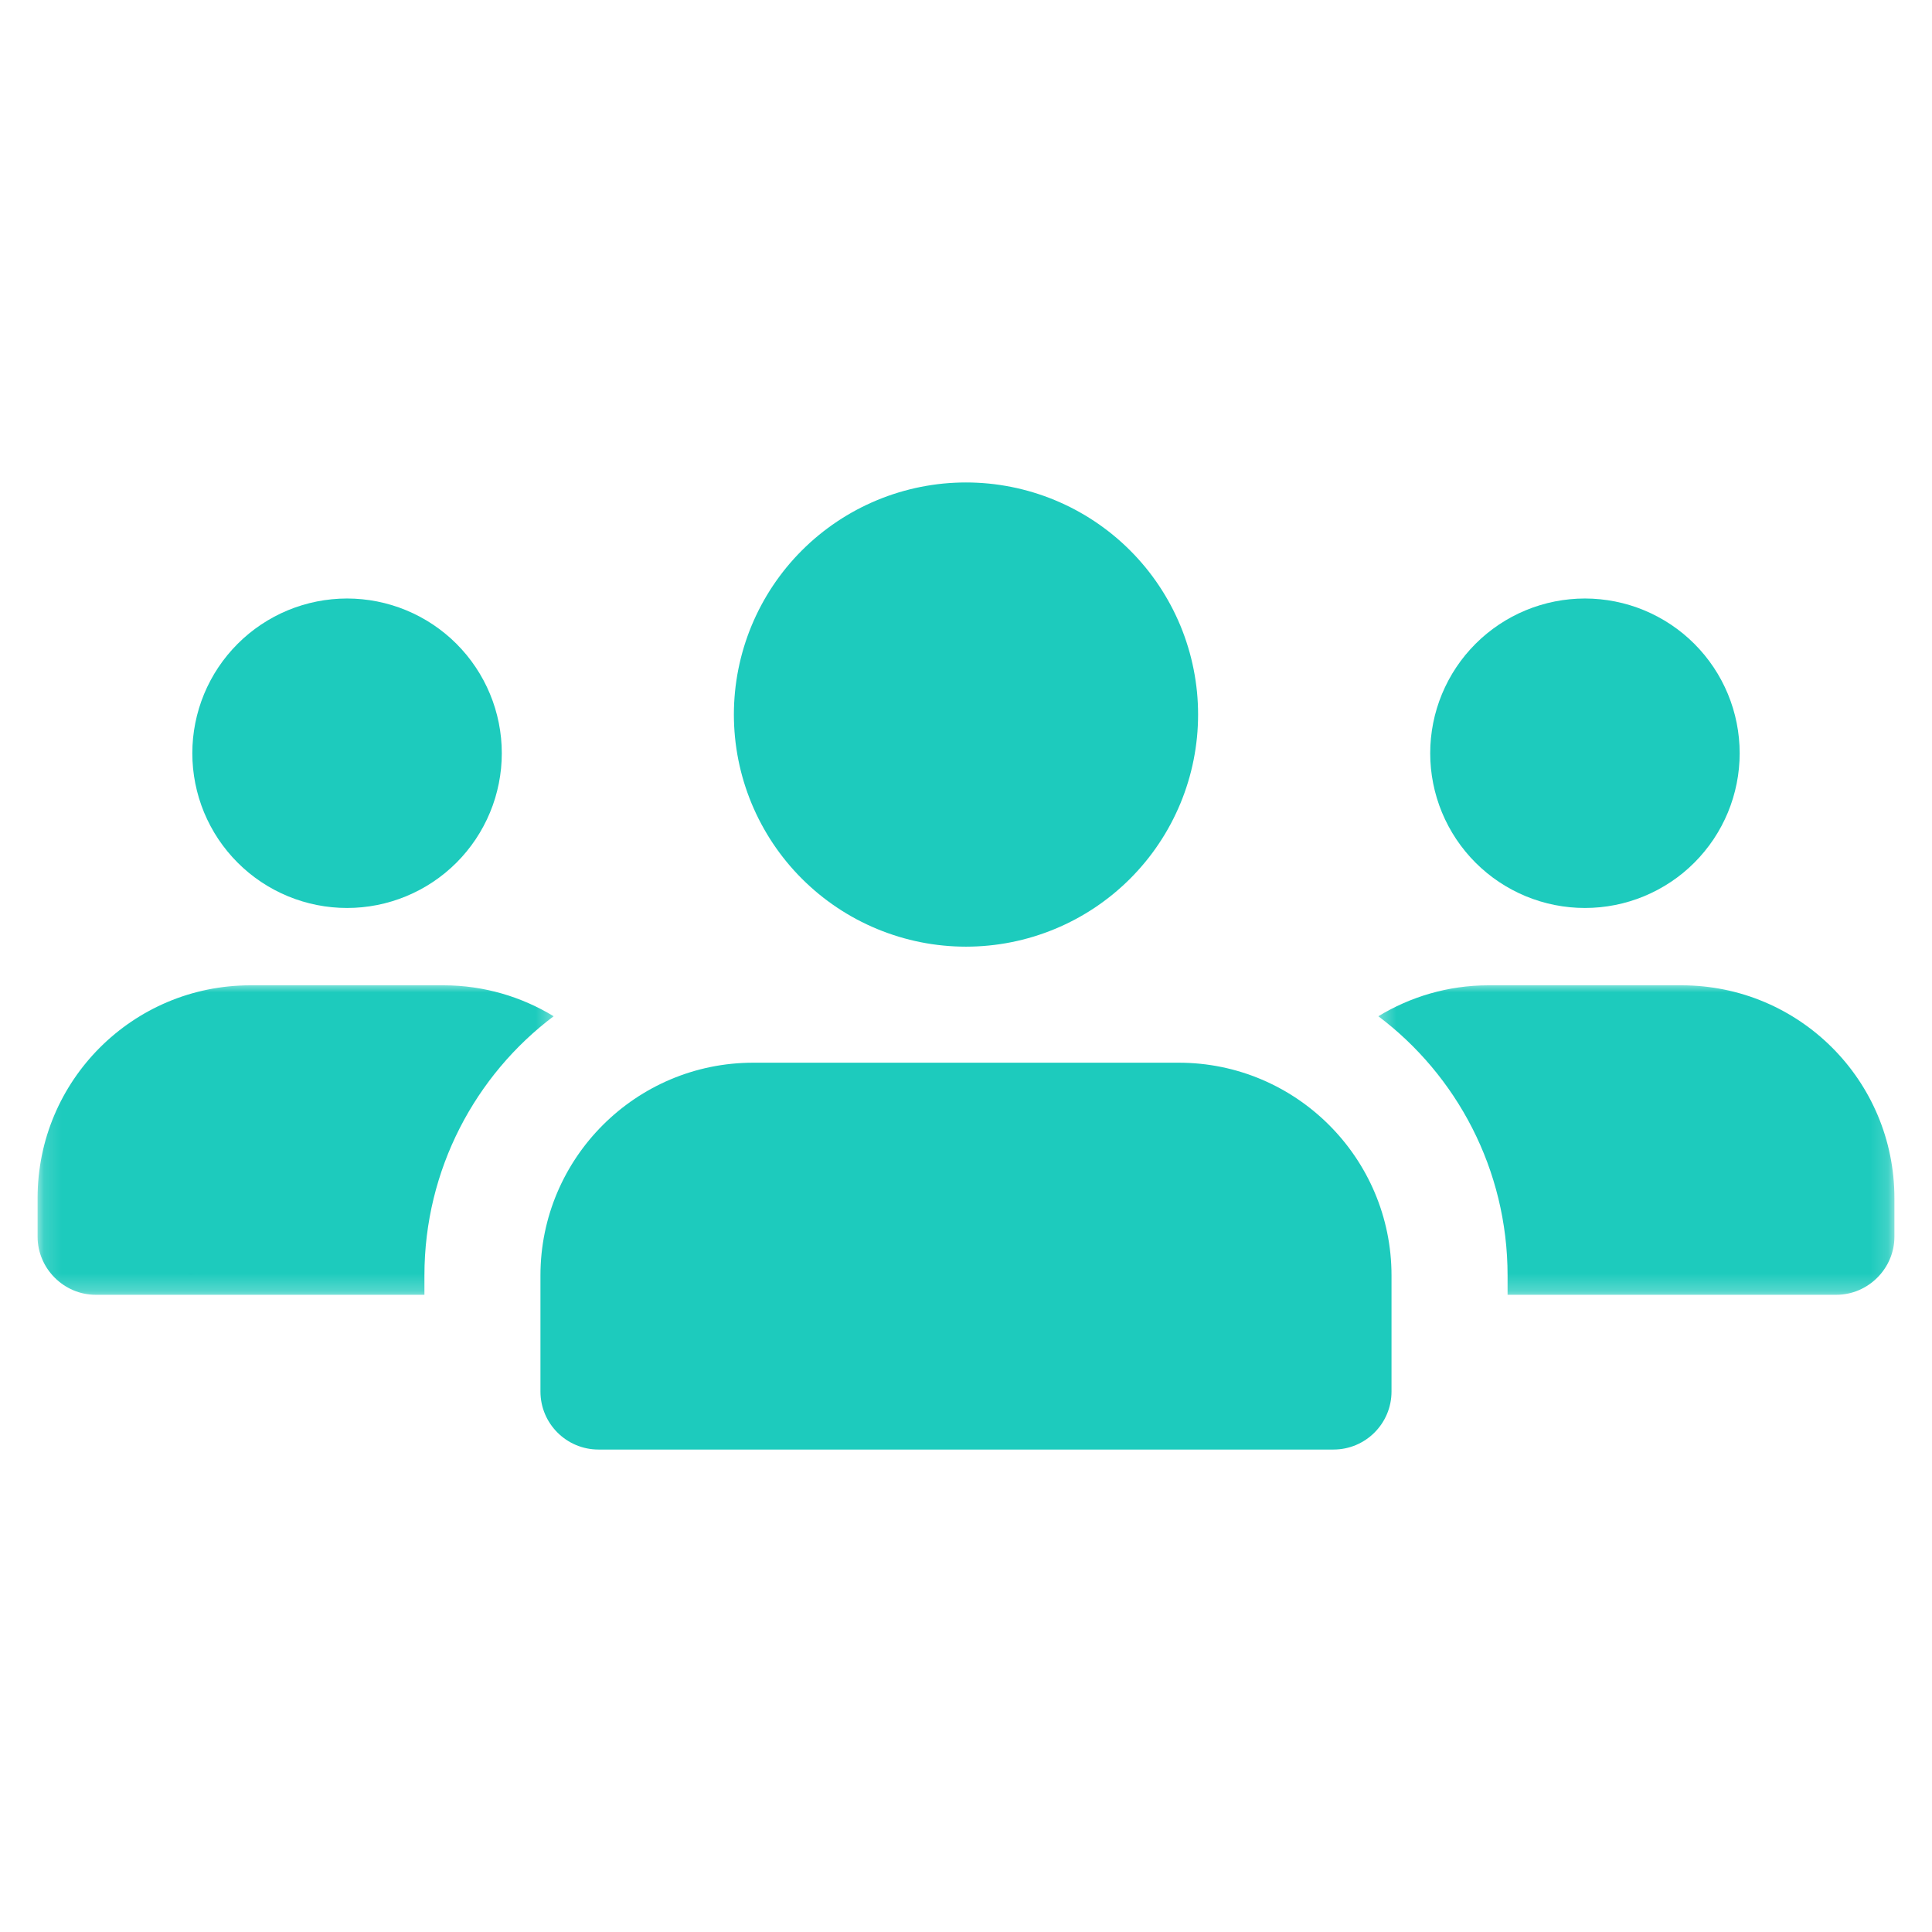 <svg width="110" height="110" viewBox="0 0 110 110" fill="none" xmlns="http://www.w3.org/2000/svg">
<path d="M11.275 72.543L11.241 72.391H11.235C11.181 72.458 11.127 72.504 11.073 72.527C11.021 72.551 10.955 72.563 10.874 72.563C10.768 72.563 10.685 72.536 10.624 72.48C10.564 72.425 10.534 72.347 10.534 72.245C10.534 72.029 10.707 71.916 11.053 71.905L11.237 71.901V71.834C11.237 71.749 11.218 71.687 11.181 71.648C11.145 71.608 11.088 71.587 11.009 71.587C10.919 71.587 10.817 71.614 10.704 71.668L10.655 71.545C10.707 71.515 10.765 71.493 10.827 71.478C10.891 71.462 10.955 71.453 11.018 71.453C11.146 71.453 11.24 71.482 11.302 71.538C11.364 71.595 11.396 71.686 11.396 71.811V72.543H11.275ZM10.908 72.429C11.009 72.429 11.088 72.401 11.145 72.346C11.203 72.29 11.232 72.211 11.232 72.111V72.015L11.069 72.022C10.94 72.026 10.848 72.046 10.789 72.082C10.732 72.118 10.704 72.173 10.704 72.248C10.704 72.308 10.722 72.353 10.758 72.384C10.794 72.414 10.844 72.429 10.908 72.429Z" fill="black"/>
<path d="M28.57 42.886C28.57 43.175 28.556 43.463 28.528 43.75C28.499 44.037 28.457 44.322 28.401 44.605C28.344 44.888 28.274 45.167 28.191 45.444C28.107 45.72 28.01 45.991 27.899 46.258C27.789 46.524 27.666 46.785 27.529 47.039C27.394 47.294 27.245 47.541 27.085 47.781C26.925 48.021 26.753 48.252 26.57 48.475C26.387 48.698 26.194 48.912 25.99 49.116C25.786 49.32 25.572 49.514 25.349 49.697C25.126 49.88 24.894 50.051 24.654 50.212C24.415 50.372 24.168 50.52 23.913 50.656C23.658 50.792 23.398 50.915 23.131 51.026C22.865 51.136 22.594 51.233 22.317 51.317C22.041 51.401 21.762 51.471 21.479 51.527C21.196 51.583 20.911 51.626 20.624 51.654C20.336 51.682 20.049 51.696 19.76 51.696C19.471 51.696 19.184 51.682 18.897 51.654C18.609 51.626 18.324 51.583 18.041 51.527C17.758 51.471 17.479 51.401 17.203 51.317C16.927 51.233 16.655 51.136 16.388 51.026C16.122 50.915 15.861 50.792 15.607 50.656C15.352 50.52 15.105 50.372 14.866 50.212C14.626 50.051 14.394 49.88 14.171 49.697C13.948 49.514 13.734 49.32 13.531 49.116C13.326 48.912 13.133 48.698 12.95 48.475C12.767 48.252 12.595 48.021 12.434 47.781C12.274 47.541 12.126 47.294 11.99 47.039C11.854 46.785 11.731 46.524 11.62 46.258C11.51 45.991 11.413 45.72 11.329 45.444C11.246 45.167 11.176 44.888 11.119 44.605C11.063 44.322 11.021 44.037 10.992 43.75C10.964 43.463 10.95 43.175 10.95 42.886C10.95 42.598 10.964 42.31 10.992 42.023C11.021 41.736 11.063 41.451 11.119 41.168C11.176 40.885 11.246 40.605 11.329 40.329C11.413 40.053 11.51 39.781 11.62 39.515C11.731 39.248 11.854 38.988 11.99 38.733C12.126 38.479 12.274 38.231 12.434 37.992C12.595 37.752 12.767 37.52 12.95 37.297C13.133 37.075 13.326 36.861 13.531 36.657C13.734 36.453 13.948 36.259 14.171 36.076C14.394 35.893 14.626 35.722 14.866 35.561C15.105 35.401 15.352 35.253 15.607 35.117C15.861 34.981 16.122 34.857 16.388 34.747C16.655 34.637 16.927 34.539 17.203 34.456C17.479 34.372 17.758 34.302 18.041 34.246C18.324 34.189 18.609 34.147 18.897 34.119C19.184 34.091 19.471 34.076 19.76 34.076C20.049 34.076 20.336 34.091 20.624 34.119C20.911 34.147 21.196 34.189 21.479 34.246C21.762 34.302 22.041 34.372 22.317 34.456C22.594 34.539 22.865 34.637 23.131 34.747C23.398 34.857 23.658 34.981 23.913 35.117C24.168 35.253 24.415 35.401 24.654 35.561C24.894 35.722 25.126 35.893 25.349 36.076C25.572 36.259 25.786 36.453 25.99 36.657C26.194 36.861 26.387 37.075 26.57 37.297C26.753 37.52 26.925 37.752 27.085 37.992C27.245 38.231 27.394 38.479 27.529 38.733C27.666 38.988 27.789 39.248 27.899 39.515C28.01 39.781 28.107 40.053 28.191 40.329C28.274 40.605 28.344 40.885 28.401 41.168C28.457 41.451 28.499 41.736 28.528 42.023C28.556 42.31 28.57 42.598 28.57 42.886Z" fill="#1DCBBD"/>
<mask id="mask0_100_3671" style="mask-type:luminance" maskUnits="userSpaceOnUse" x="2" y="56" width="30" height="18">
<path d="M2.14 56.002H31.654V73.762H2.14V56.002Z" fill="white"/>
</mask>
<g mask="url(#mask0_100_3671)">
<path d="M31.521 57.861C27.072 61.209 24.165 66.583 24.165 72.618V73.72H5.443C3.637 73.72 2.14 72.222 2.14 70.416V68.213C2.14 61.518 7.558 56.1 14.254 56.1H25.266C27.557 56.1 29.715 56.76 31.521 57.861Z" fill="#1DCBBD"/>
</g>
<path d="M99.05 42.886C99.05 43.175 99.035 43.463 99.007 43.75C98.979 44.037 98.937 44.322 98.88 44.605C98.824 44.888 98.754 45.167 98.67 45.444C98.586 45.72 98.489 45.991 98.379 46.258C98.269 46.524 98.145 46.785 98.009 47.039C97.873 47.294 97.725 47.541 97.565 47.781C97.404 48.021 97.233 48.252 97.049 48.475C96.867 48.698 96.673 48.912 96.469 49.116C96.265 49.32 96.051 49.514 95.829 49.697C95.606 49.88 95.374 50.051 95.134 50.212C94.894 50.372 94.647 50.52 94.392 50.656C94.138 50.792 93.877 50.915 93.611 51.026C93.345 51.136 93.073 51.233 92.797 51.317C92.521 51.401 92.241 51.471 91.958 51.527C91.675 51.583 91.39 51.626 91.103 51.654C90.816 51.682 90.528 51.696 90.239 51.696C89.951 51.696 89.663 51.682 89.376 51.654C89.088 51.626 88.804 51.583 88.521 51.527C88.237 51.471 87.958 51.401 87.682 51.317C87.406 51.233 87.135 51.136 86.868 51.026C86.602 50.915 86.341 50.792 86.086 50.656C85.832 50.52 85.585 50.372 85.345 50.212C85.105 50.051 84.873 49.88 84.651 49.697C84.427 49.514 84.214 49.32 84.01 49.116C83.806 48.912 83.612 48.698 83.429 48.475C83.246 48.252 83.075 48.021 82.914 47.781C82.754 47.541 82.606 47.294 82.47 47.039C82.334 46.785 82.211 46.524 82.1 46.258C81.99 45.991 81.892 45.72 81.809 45.444C81.725 45.167 81.655 44.888 81.599 44.605C81.543 44.322 81.5 44.037 81.472 43.75C81.444 43.463 81.43 43.175 81.43 42.886C81.43 42.598 81.444 42.31 81.472 42.023C81.5 41.736 81.543 41.451 81.599 41.168C81.655 40.885 81.725 40.605 81.809 40.329C81.892 40.053 81.99 39.781 82.1 39.515C82.211 39.248 82.334 38.988 82.47 38.733C82.606 38.479 82.754 38.231 82.914 37.992C83.075 37.752 83.246 37.52 83.429 37.297C83.612 37.075 83.806 36.861 84.01 36.657C84.214 36.453 84.427 36.259 84.651 36.076C84.873 35.893 85.105 35.722 85.345 35.561C85.585 35.401 85.832 35.253 86.086 35.117C86.341 34.981 86.602 34.857 86.868 34.747C87.135 34.637 87.406 34.539 87.682 34.456C87.958 34.372 88.237 34.302 88.521 34.246C88.804 34.189 89.088 34.147 89.376 34.119C89.663 34.091 89.951 34.076 90.239 34.076C90.528 34.076 90.816 34.091 91.103 34.119C91.39 34.147 91.675 34.189 91.958 34.246C92.241 34.302 92.521 34.372 92.797 34.456C93.073 34.539 93.345 34.637 93.611 34.747C93.877 34.857 94.138 34.981 94.392 35.117C94.647 35.253 94.894 35.401 95.134 35.561C95.374 35.722 95.606 35.893 95.829 36.076C96.051 36.259 96.265 36.453 96.469 36.657C96.673 36.861 96.867 37.075 97.049 37.297C97.233 37.52 97.404 37.752 97.565 37.992C97.725 38.231 97.873 38.479 98.009 38.733C98.145 38.988 98.269 39.248 98.379 39.515C98.489 39.781 98.586 40.053 98.67 40.329C98.754 40.605 98.824 40.885 98.88 41.168C98.937 41.451 98.979 41.736 99.007 42.023C99.035 42.31 99.05 42.598 99.05 42.886Z" fill="#1DCBBD"/>
<mask id="mask1_100_3671" style="mask-type:luminance" maskUnits="userSpaceOnUse" x="78" y="56" width="30" height="18">
<path d="M78.347 56.002H107.843V73.762H78.347V56.002Z" fill="white"/>
</mask>
<g mask="url(#mask1_100_3671)">
<path d="M107.86 68.213V70.416C107.86 72.222 106.362 73.72 104.556 73.72H85.835V72.618C85.835 66.583 82.928 61.209 78.478 57.861C80.284 56.76 82.442 56.1 84.734 56.1H95.746C102.441 56.1 107.86 61.518 107.86 68.213Z" fill="#1DCBBD"/>
</g>
<path d="M68.214 40.684C68.214 40.9 68.209 41.116 68.198 41.332C68.188 41.548 68.172 41.764 68.151 41.979C68.129 42.194 68.103 42.409 68.071 42.623C68.039 42.837 68.002 43.05 67.96 43.262C67.918 43.474 67.871 43.685 67.818 43.895C67.766 44.105 67.708 44.313 67.645 44.52C67.583 44.727 67.514 44.932 67.442 45.136C67.369 45.339 67.291 45.541 67.209 45.741C67.126 45.941 67.038 46.139 66.945 46.334C66.853 46.529 66.756 46.723 66.654 46.913C66.552 47.104 66.445 47.293 66.334 47.478C66.223 47.663 66.107 47.846 65.987 48.026C65.867 48.206 65.743 48.383 65.614 48.556C65.485 48.73 65.352 48.901 65.215 49.067C65.077 49.235 64.936 49.398 64.791 49.559C64.646 49.719 64.497 49.876 64.344 50.029C64.191 50.181 64.034 50.331 63.874 50.475C63.714 50.621 63.55 50.762 63.383 50.9C63.216 51.037 63.045 51.169 62.871 51.298C62.698 51.427 62.521 51.552 62.342 51.672C62.161 51.792 61.979 51.908 61.793 52.019C61.608 52.13 61.419 52.237 61.229 52.339C61.038 52.44 60.845 52.538 60.65 52.63C60.454 52.722 60.256 52.81 60.056 52.893C59.857 52.976 59.655 53.054 59.451 53.126C59.248 53.199 59.042 53.267 58.836 53.33C58.629 53.393 58.42 53.45 58.21 53.503C58 53.556 57.789 53.603 57.577 53.645C57.365 53.688 57.152 53.724 56.938 53.756C56.724 53.788 56.51 53.814 56.294 53.835C56.08 53.856 55.864 53.873 55.648 53.883C55.432 53.893 55.216 53.899 54.999 53.899C54.783 53.899 54.567 53.893 54.351 53.883C54.135 53.873 53.919 53.856 53.704 53.835C53.489 53.814 53.274 53.788 53.06 53.756C52.846 53.724 52.633 53.688 52.421 53.645C52.209 53.603 51.998 53.556 51.788 53.503C51.579 53.45 51.37 53.393 51.163 53.33C50.956 53.267 50.751 53.199 50.547 53.126C50.344 53.054 50.142 52.976 49.942 52.893C49.742 52.81 49.545 52.722 49.349 52.63C49.154 52.538 48.961 52.44 48.77 52.339C48.579 52.237 48.391 52.13 48.205 52.019C48.02 51.908 47.837 51.792 47.658 51.672C47.477 51.552 47.301 51.427 47.127 51.298C46.953 51.169 46.783 51.037 46.616 50.9C46.449 50.762 46.285 50.621 46.125 50.475C45.965 50.331 45.808 50.181 45.655 50.029C45.502 49.876 45.353 49.719 45.208 49.559C45.062 49.398 44.921 49.235 44.784 49.067C44.647 48.901 44.514 48.73 44.385 48.556C44.256 48.383 44.132 48.206 44.011 48.026C43.891 47.846 43.775 47.663 43.665 47.478C43.553 47.293 43.447 47.104 43.345 46.913C43.243 46.723 43.145 46.529 43.053 46.334C42.961 46.139 42.873 45.941 42.79 45.741C42.707 45.541 42.63 45.339 42.557 45.136C42.484 44.932 42.416 44.727 42.353 44.52C42.291 44.313 42.233 44.105 42.18 43.895C42.128 43.685 42.081 43.474 42.038 43.262C41.996 43.05 41.959 42.837 41.927 42.623C41.895 42.409 41.869 42.194 41.848 41.979C41.827 41.764 41.811 41.548 41.8 41.332C41.79 41.116 41.784 40.9 41.784 40.684C41.784 40.468 41.79 40.251 41.8 40.035C41.811 39.819 41.827 39.604 41.848 39.389C41.869 39.173 41.895 38.959 41.927 38.745C41.959 38.531 41.996 38.318 42.038 38.106C42.081 37.894 42.128 37.683 42.18 37.473C42.233 37.263 42.291 37.055 42.353 36.848C42.416 36.641 42.484 36.436 42.557 36.232C42.63 36.028 42.707 35.826 42.79 35.627C42.873 35.427 42.961 35.229 43.053 35.034C43.145 34.838 43.243 34.645 43.345 34.455C43.447 34.264 43.553 34.076 43.665 33.89C43.775 33.705 43.891 33.522 44.011 33.342C44.132 33.162 44.256 32.985 44.385 32.812C44.514 32.638 44.647 32.468 44.784 32.3C44.921 32.133 45.062 31.97 45.208 31.809C45.353 31.649 45.502 31.493 45.655 31.34C45.808 31.187 45.965 31.038 46.125 30.892C46.285 30.747 46.449 30.606 46.616 30.469C46.783 30.332 46.953 30.198 47.127 30.07C47.301 29.941 47.477 29.816 47.658 29.696C47.837 29.576 48.02 29.46 48.205 29.349C48.391 29.238 48.579 29.132 48.77 29.029C48.961 28.927 49.154 28.83 49.349 28.738C49.545 28.645 49.742 28.558 49.942 28.475C50.142 28.392 50.344 28.314 50.547 28.241C50.751 28.169 50.956 28.101 51.163 28.038C51.37 27.975 51.579 27.918 51.788 27.865C51.998 27.812 52.209 27.765 52.421 27.723C52.633 27.681 52.846 27.644 53.06 27.612C53.274 27.58 53.489 27.554 53.704 27.532C53.919 27.511 54.135 27.496 54.351 27.485C54.567 27.474 54.783 27.469 54.999 27.469C55.216 27.469 55.432 27.474 55.648 27.485C55.864 27.496 56.08 27.511 56.294 27.532C56.51 27.554 56.724 27.58 56.938 27.612C57.152 27.644 57.365 27.681 57.577 27.723C57.789 27.765 58 27.812 58.21 27.865C58.42 27.918 58.629 27.975 58.836 28.038C59.042 28.101 59.248 28.169 59.451 28.241C59.655 28.314 59.857 28.392 60.056 28.475C60.256 28.558 60.454 28.645 60.65 28.738C60.845 28.83 61.038 28.927 61.229 29.029C61.419 29.132 61.608 29.238 61.793 29.349C61.979 29.46 62.161 29.576 62.342 29.696C62.521 29.816 62.698 29.941 62.871 30.07C63.045 30.198 63.216 30.332 63.383 30.469C63.55 30.606 63.714 30.747 63.874 30.892C64.034 31.038 64.191 31.187 64.344 31.34C64.497 31.493 64.646 31.649 64.791 31.809C64.936 31.97 65.077 32.133 65.215 32.3C65.352 32.468 65.485 32.638 65.614 32.812C65.743 32.985 65.867 33.162 65.987 33.342C66.107 33.522 66.223 33.705 66.334 33.89C66.445 34.076 66.552 34.264 66.654 34.455C66.756 34.645 66.853 34.838 66.945 35.034C67.038 35.229 67.126 35.427 67.209 35.627C67.291 35.826 67.369 36.028 67.442 36.232C67.514 36.436 67.583 36.641 67.645 36.848C67.708 37.055 67.766 37.263 67.818 37.473C67.871 37.683 67.918 37.894 67.96 38.106C68.002 38.318 68.039 38.531 68.071 38.745C68.103 38.959 68.129 39.173 68.151 39.389C68.172 39.604 68.188 39.819 68.198 40.035C68.209 40.251 68.214 40.468 68.214 40.684Z" fill="#1DCBBD"/>
<path d="M67.113 60.506H42.886C36.203 60.506 30.771 65.937 30.771 72.619V79.227C30.771 81.051 32.252 82.531 34.075 82.531H75.923C77.747 82.531 79.227 81.051 79.227 79.227V72.619C79.227 65.937 73.795 60.506 67.113 60.506Z" fill="#1DCBBD"/>
</svg>
